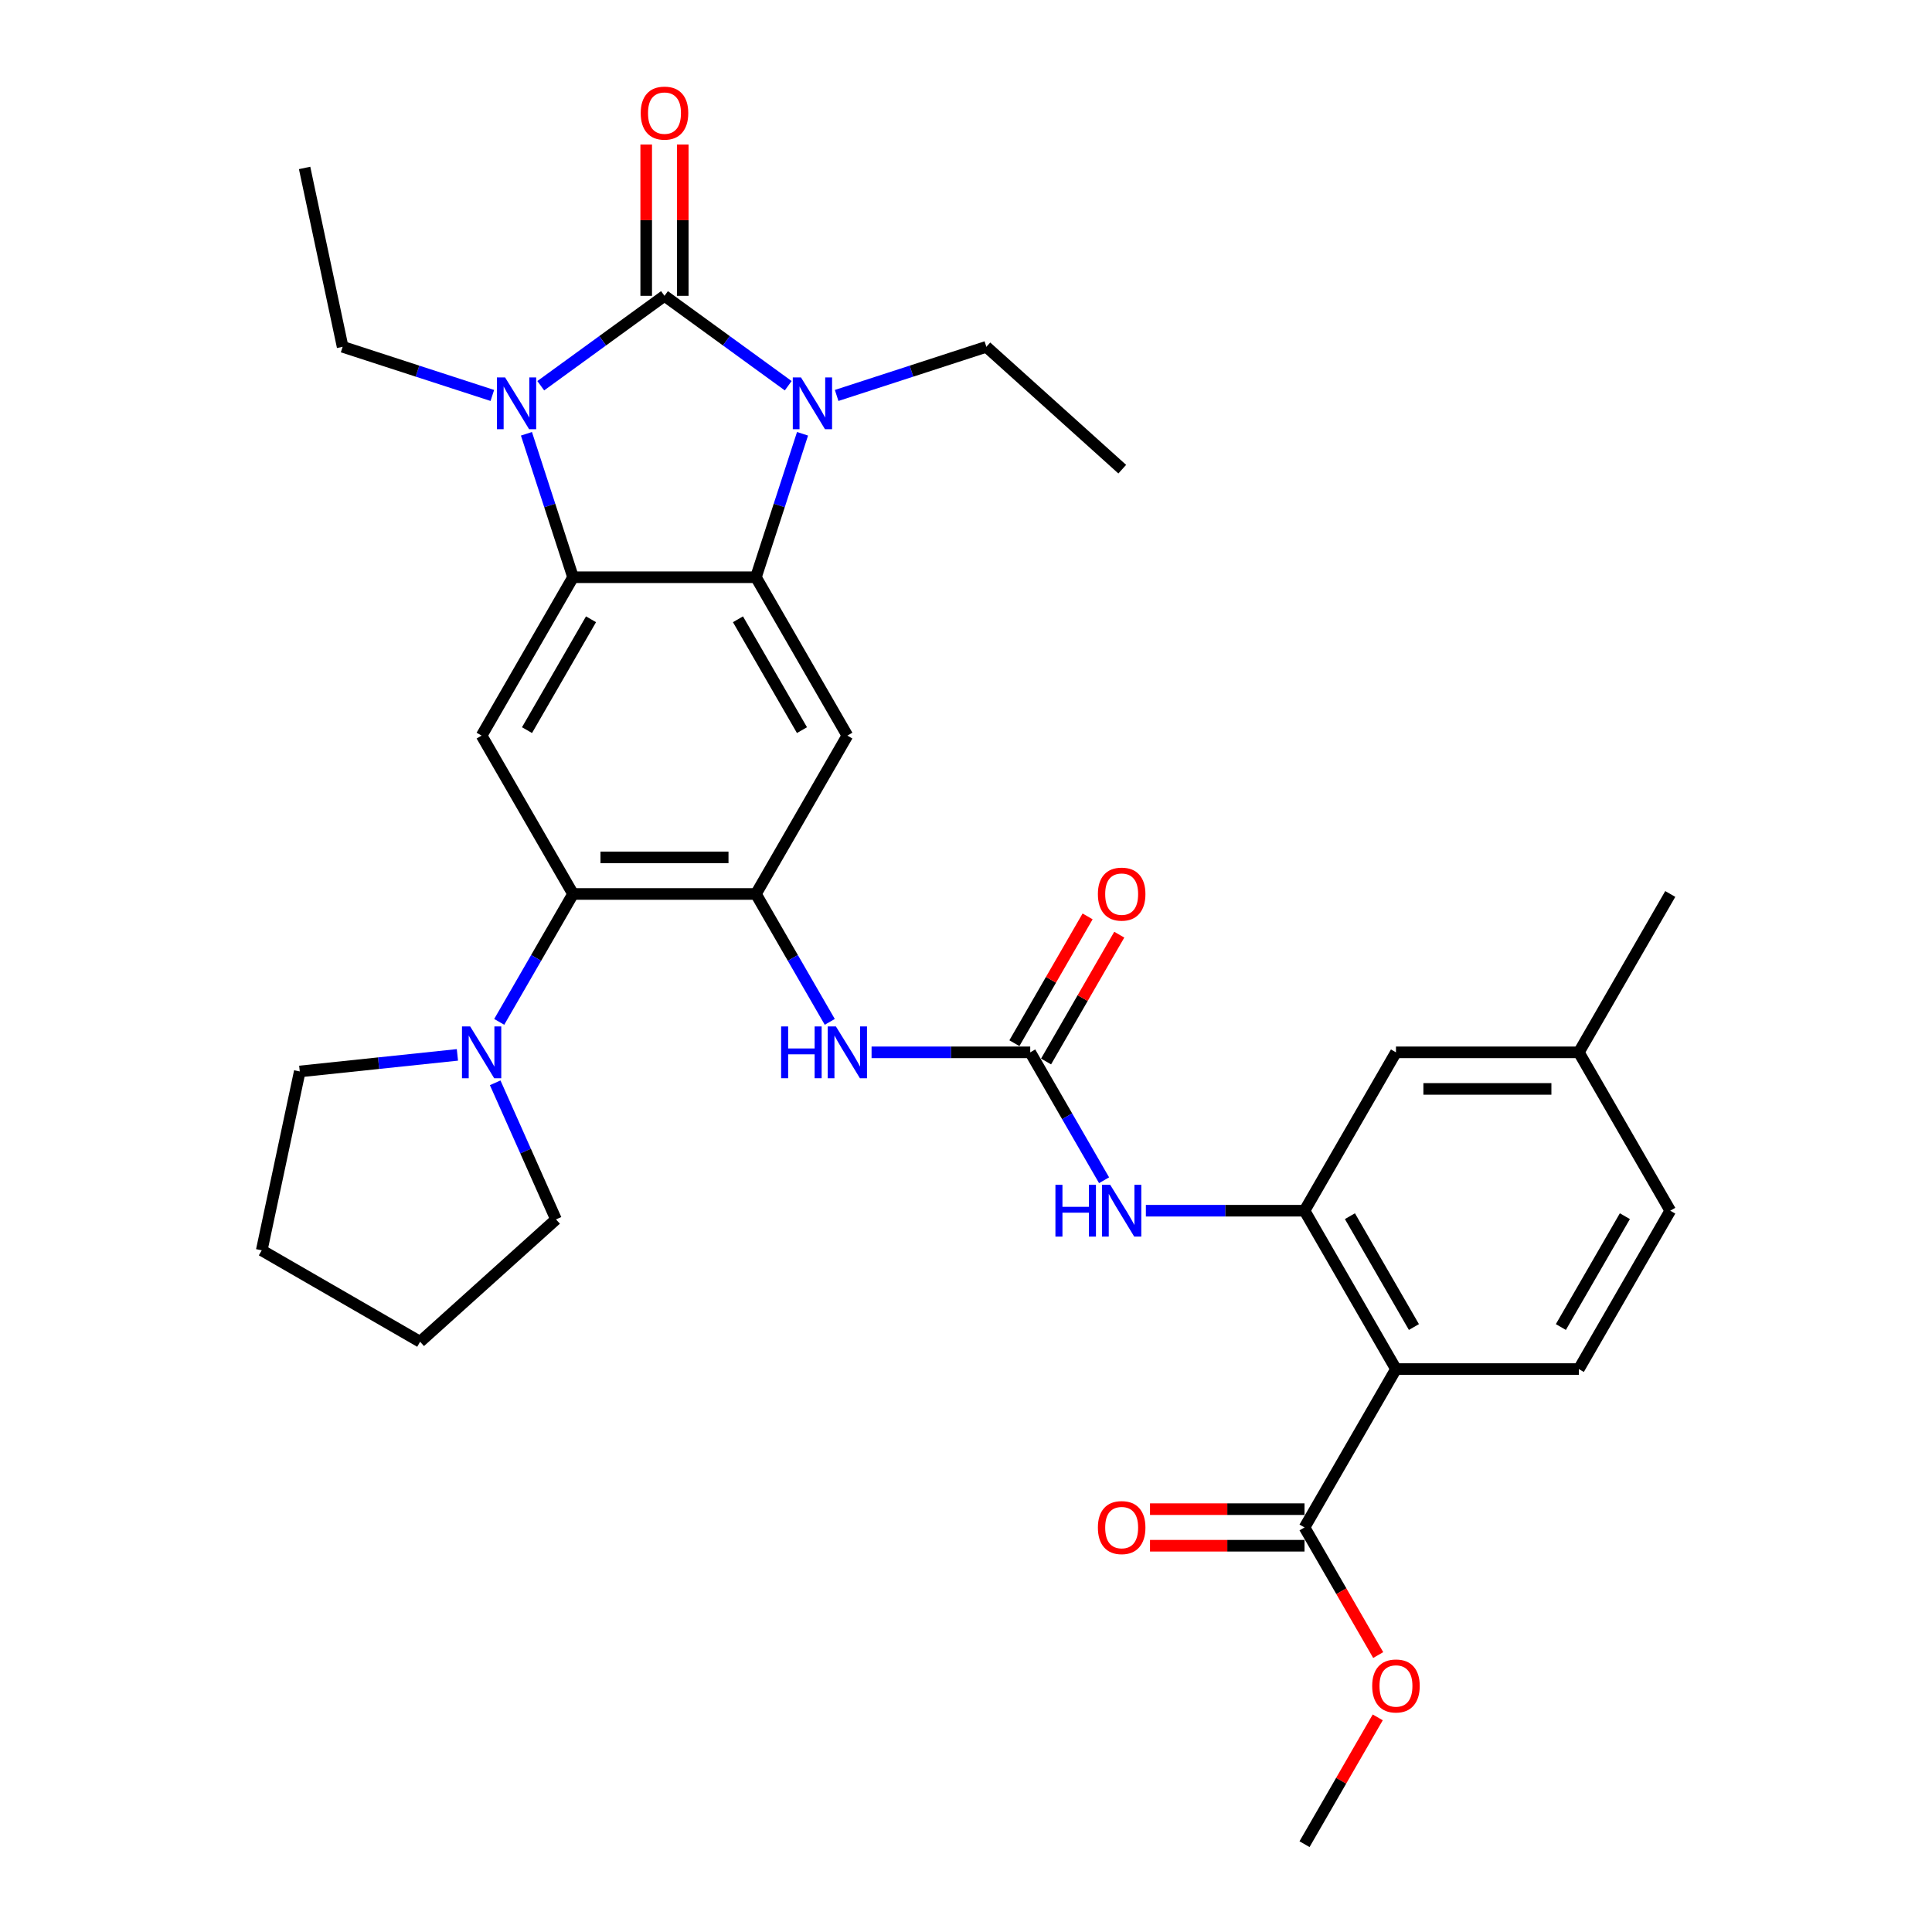 <?xml version='1.0' encoding='iso-8859-1'?>
<svg version='1.1' baseProfile='full'
              xmlns='http://www.w3.org/2000/svg'
                      xmlns:rdkit='http://www.rdkit.org/xml'
                      xmlns:xlink='http://www.w3.org/1999/xlink'
                  xml:space='preserve'
width='1000px' height='1000px' viewBox='0 0 1000 1000'>
<!-- END OF HEADER -->
<rect style='opacity:1.0;fill:#FFFFFF;stroke:none' width='1000' height='1000' x='0' y='0'> </rect>
<path class='bond-0' d='M 343.939,153.122 L 311.918,176.387' style='fill:none;fill-rule:evenodd;stroke:#000000;stroke-width:6px;stroke-linecap:butt;stroke-linejoin:miter;stroke-opacity:1' />
<path class='bond-0' d='M 311.918,176.387 L 279.896,199.652' style='fill:none;fill-rule:evenodd;stroke:#0000FF;stroke-width:6px;stroke-linecap:butt;stroke-linejoin:miter;stroke-opacity:1' />
<path class='bond-1' d='M 343.939,153.122 L 375.961,176.387' style='fill:none;fill-rule:evenodd;stroke:#000000;stroke-width:6px;stroke-linecap:butt;stroke-linejoin:miter;stroke-opacity:1' />
<path class='bond-1' d='M 375.961,176.387 L 407.982,199.652' style='fill:none;fill-rule:evenodd;stroke:#0000FF;stroke-width:6px;stroke-linecap:butt;stroke-linejoin:miter;stroke-opacity:1' />
<path class='bond-16' d='M 353.404,153.122 L 353.404,113.965' style='fill:none;fill-rule:evenodd;stroke:#000000;stroke-width:6px;stroke-linecap:butt;stroke-linejoin:miter;stroke-opacity:1' />
<path class='bond-16' d='M 353.404,113.965 L 353.404,74.807' style='fill:none;fill-rule:evenodd;stroke:#FF0000;stroke-width:6px;stroke-linecap:butt;stroke-linejoin:miter;stroke-opacity:1' />
<path class='bond-16' d='M 334.474,153.122 L 334.474,113.965' style='fill:none;fill-rule:evenodd;stroke:#000000;stroke-width:6px;stroke-linecap:butt;stroke-linejoin:miter;stroke-opacity:1' />
<path class='bond-16' d='M 334.474,113.965 L 334.474,74.807' style='fill:none;fill-rule:evenodd;stroke:#FF0000;stroke-width:6px;stroke-linecap:butt;stroke-linejoin:miter;stroke-opacity:1' />
<path class='bond-3' d='M 272.488,224.526 L 284.551,261.651' style='fill:none;fill-rule:evenodd;stroke:#0000FF;stroke-width:6px;stroke-linecap:butt;stroke-linejoin:miter;stroke-opacity:1' />
<path class='bond-3' d='M 284.551,261.651 L 296.613,298.777' style='fill:none;fill-rule:evenodd;stroke:#000000;stroke-width:6px;stroke-linecap:butt;stroke-linejoin:miter;stroke-opacity:1' />
<path class='bond-21' d='M 254.832,204.685 L 216.088,192.097' style='fill:none;fill-rule:evenodd;stroke:#0000FF;stroke-width:6px;stroke-linecap:butt;stroke-linejoin:miter;stroke-opacity:1' />
<path class='bond-21' d='M 216.088,192.097 L 177.345,179.508' style='fill:none;fill-rule:evenodd;stroke:#000000;stroke-width:6px;stroke-linecap:butt;stroke-linejoin:miter;stroke-opacity:1' />
<path class='bond-2' d='M 415.391,224.526 L 403.328,261.651' style='fill:none;fill-rule:evenodd;stroke:#0000FF;stroke-width:6px;stroke-linecap:butt;stroke-linejoin:miter;stroke-opacity:1' />
<path class='bond-2' d='M 403.328,261.651 L 391.265,298.777' style='fill:none;fill-rule:evenodd;stroke:#000000;stroke-width:6px;stroke-linecap:butt;stroke-linejoin:miter;stroke-opacity:1' />
<path class='bond-20' d='M 433.046,204.685 L 471.79,192.097' style='fill:none;fill-rule:evenodd;stroke:#0000FF;stroke-width:6px;stroke-linecap:butt;stroke-linejoin:miter;stroke-opacity:1' />
<path class='bond-20' d='M 471.79,192.097 L 510.534,179.508' style='fill:none;fill-rule:evenodd;stroke:#000000;stroke-width:6px;stroke-linecap:butt;stroke-linejoin:miter;stroke-opacity:1' />
<path class='bond-6' d='M 391.265,298.777 L 438.591,380.748' style='fill:none;fill-rule:evenodd;stroke:#000000;stroke-width:6px;stroke-linecap:butt;stroke-linejoin:miter;stroke-opacity:1' />
<path class='bond-6' d='M 381.97,320.538 L 415.098,377.917' style='fill:none;fill-rule:evenodd;stroke:#000000;stroke-width:6px;stroke-linecap:butt;stroke-linejoin:miter;stroke-opacity:1' />
<path class='bond-33' d='M 391.265,298.777 L 296.613,298.777' style='fill:none;fill-rule:evenodd;stroke:#000000;stroke-width:6px;stroke-linecap:butt;stroke-linejoin:miter;stroke-opacity:1' />
<path class='bond-7' d='M 296.613,298.777 L 249.287,380.748' style='fill:none;fill-rule:evenodd;stroke:#000000;stroke-width:6px;stroke-linecap:butt;stroke-linejoin:miter;stroke-opacity:1' />
<path class='bond-7' d='M 305.909,320.538 L 272.78,377.917' style='fill:none;fill-rule:evenodd;stroke:#000000;stroke-width:6px;stroke-linecap:butt;stroke-linejoin:miter;stroke-opacity:1' />
<path class='bond-4' d='M 722.548,708.632 L 675.221,626.661' style='fill:none;fill-rule:evenodd;stroke:#000000;stroke-width:6px;stroke-linecap:butt;stroke-linejoin:miter;stroke-opacity:1' />
<path class='bond-4' d='M 731.843,686.871 L 698.715,629.492' style='fill:none;fill-rule:evenodd;stroke:#000000;stroke-width:6px;stroke-linecap:butt;stroke-linejoin:miter;stroke-opacity:1' />
<path class='bond-14' d='M 722.548,708.632 L 675.221,790.603' style='fill:none;fill-rule:evenodd;stroke:#000000;stroke-width:6px;stroke-linecap:butt;stroke-linejoin:miter;stroke-opacity:1' />
<path class='bond-15' d='M 722.548,708.632 L 817.2,708.632' style='fill:none;fill-rule:evenodd;stroke:#000000;stroke-width:6px;stroke-linecap:butt;stroke-linejoin:miter;stroke-opacity:1' />
<path class='bond-5' d='M 391.265,462.719 L 438.591,380.748' style='fill:none;fill-rule:evenodd;stroke:#000000;stroke-width:6px;stroke-linecap:butt;stroke-linejoin:miter;stroke-opacity:1' />
<path class='bond-11' d='M 391.265,462.719 L 410.376,495.82' style='fill:none;fill-rule:evenodd;stroke:#000000;stroke-width:6px;stroke-linecap:butt;stroke-linejoin:miter;stroke-opacity:1' />
<path class='bond-11' d='M 410.376,495.82 L 429.487,528.921' style='fill:none;fill-rule:evenodd;stroke:#0000FF;stroke-width:6px;stroke-linecap:butt;stroke-linejoin:miter;stroke-opacity:1' />
<path class='bond-34' d='M 391.265,462.719 L 296.613,462.719' style='fill:none;fill-rule:evenodd;stroke:#000000;stroke-width:6px;stroke-linecap:butt;stroke-linejoin:miter;stroke-opacity:1' />
<path class='bond-34' d='M 377.067,443.788 L 310.811,443.788' style='fill:none;fill-rule:evenodd;stroke:#000000;stroke-width:6px;stroke-linecap:butt;stroke-linejoin:miter;stroke-opacity:1' />
<path class='bond-8' d='M 249.287,380.748 L 296.613,462.719' style='fill:none;fill-rule:evenodd;stroke:#000000;stroke-width:6px;stroke-linecap:butt;stroke-linejoin:miter;stroke-opacity:1' />
<path class='bond-13' d='M 296.613,462.719 L 277.502,495.82' style='fill:none;fill-rule:evenodd;stroke:#000000;stroke-width:6px;stroke-linecap:butt;stroke-linejoin:miter;stroke-opacity:1' />
<path class='bond-13' d='M 277.502,495.82 L 258.391,528.921' style='fill:none;fill-rule:evenodd;stroke:#0000FF;stroke-width:6px;stroke-linecap:butt;stroke-linejoin:miter;stroke-opacity:1' />
<path class='bond-9' d='M 675.221,626.661 L 634.161,626.661' style='fill:none;fill-rule:evenodd;stroke:#000000;stroke-width:6px;stroke-linecap:butt;stroke-linejoin:miter;stroke-opacity:1' />
<path class='bond-9' d='M 634.161,626.661 L 593.101,626.661' style='fill:none;fill-rule:evenodd;stroke:#0000FF;stroke-width:6px;stroke-linecap:butt;stroke-linejoin:miter;stroke-opacity:1' />
<path class='bond-17' d='M 675.221,626.661 L 722.548,544.69' style='fill:none;fill-rule:evenodd;stroke:#000000;stroke-width:6px;stroke-linecap:butt;stroke-linejoin:miter;stroke-opacity:1' />
<path class='bond-10' d='M 533.243,544.69 L 492.183,544.69' style='fill:none;fill-rule:evenodd;stroke:#000000;stroke-width:6px;stroke-linecap:butt;stroke-linejoin:miter;stroke-opacity:1' />
<path class='bond-10' d='M 492.183,544.69 L 451.123,544.69' style='fill:none;fill-rule:evenodd;stroke:#0000FF;stroke-width:6px;stroke-linecap:butt;stroke-linejoin:miter;stroke-opacity:1' />
<path class='bond-12' d='M 533.243,544.69 L 552.354,577.791' style='fill:none;fill-rule:evenodd;stroke:#000000;stroke-width:6px;stroke-linecap:butt;stroke-linejoin:miter;stroke-opacity:1' />
<path class='bond-12' d='M 552.354,577.791 L 571.465,610.892' style='fill:none;fill-rule:evenodd;stroke:#0000FF;stroke-width:6px;stroke-linecap:butt;stroke-linejoin:miter;stroke-opacity:1' />
<path class='bond-18' d='M 541.441,549.423 L 560.387,516.606' style='fill:none;fill-rule:evenodd;stroke:#000000;stroke-width:6px;stroke-linecap:butt;stroke-linejoin:miter;stroke-opacity:1' />
<path class='bond-18' d='M 560.387,516.606 L 579.334,483.788' style='fill:none;fill-rule:evenodd;stroke:#FF0000;stroke-width:6px;stroke-linecap:butt;stroke-linejoin:miter;stroke-opacity:1' />
<path class='bond-18' d='M 525.046,539.957 L 543.993,507.14' style='fill:none;fill-rule:evenodd;stroke:#000000;stroke-width:6px;stroke-linecap:butt;stroke-linejoin:miter;stroke-opacity:1' />
<path class='bond-18' d='M 543.993,507.14 L 562.94,474.323' style='fill:none;fill-rule:evenodd;stroke:#FF0000;stroke-width:6px;stroke-linecap:butt;stroke-linejoin:miter;stroke-opacity:1' />
<path class='bond-25' d='M 256.308,560.459 L 272.047,595.809' style='fill:none;fill-rule:evenodd;stroke:#0000FF;stroke-width:6px;stroke-linecap:butt;stroke-linejoin:miter;stroke-opacity:1' />
<path class='bond-25' d='M 272.047,595.809 L 287.786,631.159' style='fill:none;fill-rule:evenodd;stroke:#000000;stroke-width:6px;stroke-linecap:butt;stroke-linejoin:miter;stroke-opacity:1' />
<path class='bond-26' d='M 236.755,546.007 L 195.954,550.295' style='fill:none;fill-rule:evenodd;stroke:#0000FF;stroke-width:6px;stroke-linecap:butt;stroke-linejoin:miter;stroke-opacity:1' />
<path class='bond-26' d='M 195.954,550.295 L 155.154,554.584' style='fill:none;fill-rule:evenodd;stroke:#000000;stroke-width:6px;stroke-linecap:butt;stroke-linejoin:miter;stroke-opacity:1' />
<path class='bond-19' d='M 675.221,781.138 L 635.231,781.138' style='fill:none;fill-rule:evenodd;stroke:#000000;stroke-width:6px;stroke-linecap:butt;stroke-linejoin:miter;stroke-opacity:1' />
<path class='bond-19' d='M 635.231,781.138 L 595.24,781.138' style='fill:none;fill-rule:evenodd;stroke:#FF0000;stroke-width:6px;stroke-linecap:butt;stroke-linejoin:miter;stroke-opacity:1' />
<path class='bond-19' d='M 675.221,800.068 L 635.231,800.068' style='fill:none;fill-rule:evenodd;stroke:#000000;stroke-width:6px;stroke-linecap:butt;stroke-linejoin:miter;stroke-opacity:1' />
<path class='bond-19' d='M 635.231,800.068 L 595.24,800.068' style='fill:none;fill-rule:evenodd;stroke:#FF0000;stroke-width:6px;stroke-linecap:butt;stroke-linejoin:miter;stroke-opacity:1' />
<path class='bond-24' d='M 675.221,790.603 L 694.289,823.629' style='fill:none;fill-rule:evenodd;stroke:#000000;stroke-width:6px;stroke-linecap:butt;stroke-linejoin:miter;stroke-opacity:1' />
<path class='bond-24' d='M 694.289,823.629 L 713.356,856.654' style='fill:none;fill-rule:evenodd;stroke:#FF0000;stroke-width:6px;stroke-linecap:butt;stroke-linejoin:miter;stroke-opacity:1' />
<path class='bond-36' d='M 817.2,708.632 L 864.526,626.661' style='fill:none;fill-rule:evenodd;stroke:#000000;stroke-width:6px;stroke-linecap:butt;stroke-linejoin:miter;stroke-opacity:1' />
<path class='bond-36' d='M 807.904,686.871 L 841.032,629.492' style='fill:none;fill-rule:evenodd;stroke:#000000;stroke-width:6px;stroke-linecap:butt;stroke-linejoin:miter;stroke-opacity:1' />
<path class='bond-23' d='M 722.548,544.69 L 817.2,544.69' style='fill:none;fill-rule:evenodd;stroke:#000000;stroke-width:6px;stroke-linecap:butt;stroke-linejoin:miter;stroke-opacity:1' />
<path class='bond-23' d='M 736.745,563.62 L 803.002,563.62' style='fill:none;fill-rule:evenodd;stroke:#000000;stroke-width:6px;stroke-linecap:butt;stroke-linejoin:miter;stroke-opacity:1' />
<path class='bond-30' d='M 510.534,179.508 L 580.874,242.843' style='fill:none;fill-rule:evenodd;stroke:#000000;stroke-width:6px;stroke-linecap:butt;stroke-linejoin:miter;stroke-opacity:1' />
<path class='bond-29' d='M 177.345,179.508 L 157.665,86.924' style='fill:none;fill-rule:evenodd;stroke:#000000;stroke-width:6px;stroke-linecap:butt;stroke-linejoin:miter;stroke-opacity:1' />
<path class='bond-22' d='M 864.526,626.661 L 817.2,544.69' style='fill:none;fill-rule:evenodd;stroke:#000000;stroke-width:6px;stroke-linecap:butt;stroke-linejoin:miter;stroke-opacity:1' />
<path class='bond-27' d='M 817.2,544.69 L 864.526,462.719' style='fill:none;fill-rule:evenodd;stroke:#000000;stroke-width:6px;stroke-linecap:butt;stroke-linejoin:miter;stroke-opacity:1' />
<path class='bond-28' d='M 713.115,888.911 L 694.168,921.728' style='fill:none;fill-rule:evenodd;stroke:#FF0000;stroke-width:6px;stroke-linecap:butt;stroke-linejoin:miter;stroke-opacity:1' />
<path class='bond-28' d='M 694.168,921.728 L 675.221,954.545' style='fill:none;fill-rule:evenodd;stroke:#000000;stroke-width:6px;stroke-linecap:butt;stroke-linejoin:miter;stroke-opacity:1' />
<path class='bond-32' d='M 287.786,631.159 L 217.445,694.494' style='fill:none;fill-rule:evenodd;stroke:#000000;stroke-width:6px;stroke-linecap:butt;stroke-linejoin:miter;stroke-opacity:1' />
<path class='bond-31' d='M 155.154,554.584 L 135.474,647.168' style='fill:none;fill-rule:evenodd;stroke:#000000;stroke-width:6px;stroke-linecap:butt;stroke-linejoin:miter;stroke-opacity:1' />
<path class='bond-35' d='M 135.474,647.168 L 217.445,694.494' style='fill:none;fill-rule:evenodd;stroke:#000000;stroke-width:6px;stroke-linecap:butt;stroke-linejoin:miter;stroke-opacity:1' />
<path  class='atom-1' d='M 261.439 195.355
L 270.223 209.552
Q 271.093 210.953, 272.494 213.49
Q 273.895 216.027, 273.971 216.178
L 273.971 195.355
L 277.53 195.355
L 277.53 222.16
L 273.857 222.16
L 264.43 206.637
Q 263.332 204.82, 262.158 202.737
Q 261.022 200.655, 260.682 200.011
L 260.682 222.16
L 257.199 222.16
L 257.199 195.355
L 261.439 195.355
' fill='#0000FF'/>
<path  class='atom-2' d='M 414.589 195.355
L 423.373 209.552
Q 424.244 210.953, 425.645 213.49
Q 427.045 216.027, 427.121 216.178
L 427.121 195.355
L 430.68 195.355
L 430.68 222.16
L 427.008 222.16
L 417.58 206.637
Q 416.482 204.82, 415.309 202.737
Q 414.173 200.655, 413.832 200.011
L 413.832 222.16
L 410.349 222.16
L 410.349 195.355
L 414.589 195.355
' fill='#0000FF'/>
<path  class='atom-12' d='M 404.308 531.287
L 407.943 531.287
L 407.943 542.683
L 421.649 542.683
L 421.649 531.287
L 425.283 531.287
L 425.283 558.093
L 421.649 558.093
L 421.649 545.712
L 407.943 545.712
L 407.943 558.093
L 404.308 558.093
L 404.308 531.287
' fill='#0000FF'/>
<path  class='atom-12' d='M 432.666 531.287
L 441.45 545.485
Q 442.321 546.886, 443.721 549.423
Q 445.122 551.959, 445.198 552.111
L 445.198 531.287
L 448.757 531.287
L 448.757 558.093
L 445.084 558.093
L 435.657 542.57
Q 434.559 540.752, 433.385 538.67
Q 432.25 536.588, 431.909 535.944
L 431.909 558.093
L 428.426 558.093
L 428.426 531.287
L 432.666 531.287
' fill='#0000FF'/>
<path  class='atom-13' d='M 546.286 613.258
L 549.921 613.258
L 549.921 624.654
L 563.627 624.654
L 563.627 613.258
L 567.261 613.258
L 567.261 640.064
L 563.627 640.064
L 563.627 627.683
L 549.921 627.683
L 549.921 640.064
L 546.286 640.064
L 546.286 613.258
' fill='#0000FF'/>
<path  class='atom-13' d='M 574.644 613.258
L 583.428 627.456
Q 584.299 628.857, 585.7 631.394
Q 587.1 633.93, 587.176 634.082
L 587.176 613.258
L 590.735 613.258
L 590.735 640.064
L 587.063 640.064
L 577.635 624.541
Q 576.537 622.724, 575.364 620.641
Q 574.228 618.559, 573.887 617.915
L 573.887 640.064
L 570.404 640.064
L 570.404 613.258
L 574.644 613.258
' fill='#0000FF'/>
<path  class='atom-14' d='M 243.362 531.287
L 252.146 545.485
Q 253.016 546.886, 254.417 549.423
Q 255.818 551.959, 255.894 552.111
L 255.894 531.287
L 259.453 531.287
L 259.453 558.093
L 255.78 558.093
L 246.353 542.57
Q 245.255 540.752, 244.081 538.67
Q 242.946 536.588, 242.605 535.944
L 242.605 558.093
L 239.122 558.093
L 239.122 531.287
L 243.362 531.287
' fill='#0000FF'/>
<path  class='atom-17' d='M 331.634 58.546
Q 331.634 52.109, 334.815 48.513
Q 337.995 44.916, 343.939 44.916
Q 349.883 44.916, 353.064 48.513
Q 356.244 52.109, 356.244 58.546
Q 356.244 65.058, 353.026 68.768
Q 349.808 72.441, 343.939 72.441
Q 338.033 72.441, 334.815 68.768
Q 331.634 65.096, 331.634 58.546
M 343.939 69.412
Q 348.028 69.412, 350.224 66.686
Q 352.458 63.922, 352.458 58.546
Q 352.458 53.283, 350.224 50.633
Q 348.028 47.945, 343.939 47.945
Q 339.85 47.945, 337.617 50.595
Q 335.421 53.245, 335.421 58.546
Q 335.421 63.96, 337.617 66.686
Q 339.85 69.412, 343.939 69.412
' fill='#FF0000'/>
<path  class='atom-19' d='M 568.265 462.795
Q 568.265 456.358, 571.445 452.762
Q 574.625 449.165, 580.569 449.165
Q 586.514 449.165, 589.694 452.762
Q 592.874 456.358, 592.874 462.795
Q 592.874 469.307, 589.656 473.017
Q 586.438 476.69, 580.569 476.69
Q 574.663 476.69, 571.445 473.017
Q 568.265 469.345, 568.265 462.795
M 580.569 473.661
Q 584.658 473.661, 586.854 470.935
Q 589.088 468.171, 589.088 462.795
Q 589.088 457.532, 586.854 454.882
Q 584.658 452.194, 580.569 452.194
Q 576.48 452.194, 574.247 454.844
Q 572.051 457.494, 572.051 462.795
Q 572.051 468.209, 574.247 470.935
Q 576.48 473.661, 580.569 473.661
' fill='#FF0000'/>
<path  class='atom-20' d='M 568.265 790.679
Q 568.265 784.243, 571.445 780.646
Q 574.625 777.049, 580.569 777.049
Q 586.514 777.049, 589.694 780.646
Q 592.874 784.243, 592.874 790.679
Q 592.874 797.191, 589.656 800.901
Q 586.438 804.574, 580.569 804.574
Q 574.663 804.574, 571.445 800.901
Q 568.265 797.229, 568.265 790.679
M 580.569 801.545
Q 584.658 801.545, 586.854 798.819
Q 589.088 796.055, 589.088 790.679
Q 589.088 785.416, 586.854 782.766
Q 584.658 780.078, 580.569 780.078
Q 576.48 780.078, 574.247 782.728
Q 572.051 785.378, 572.051 790.679
Q 572.051 796.093, 574.247 798.819
Q 576.48 801.545, 580.569 801.545
' fill='#FF0000'/>
<path  class='atom-25' d='M 710.243 872.65
Q 710.243 866.214, 713.423 862.617
Q 716.603 859.02, 722.548 859.02
Q 728.492 859.02, 731.672 862.617
Q 734.852 866.214, 734.852 872.65
Q 734.852 879.162, 731.634 882.873
Q 728.416 886.545, 722.548 886.545
Q 716.641 886.545, 713.423 882.873
Q 710.243 879.2, 710.243 872.65
M 722.548 883.516
Q 726.636 883.516, 728.832 880.79
Q 731.066 878.026, 731.066 872.65
Q 731.066 867.387, 728.832 864.737
Q 726.636 862.049, 722.548 862.049
Q 718.459 862.049, 716.225 864.699
Q 714.029 867.35, 714.029 872.65
Q 714.029 878.064, 716.225 880.79
Q 718.459 883.516, 722.548 883.516
' fill='#FF0000'/>
</svg>
